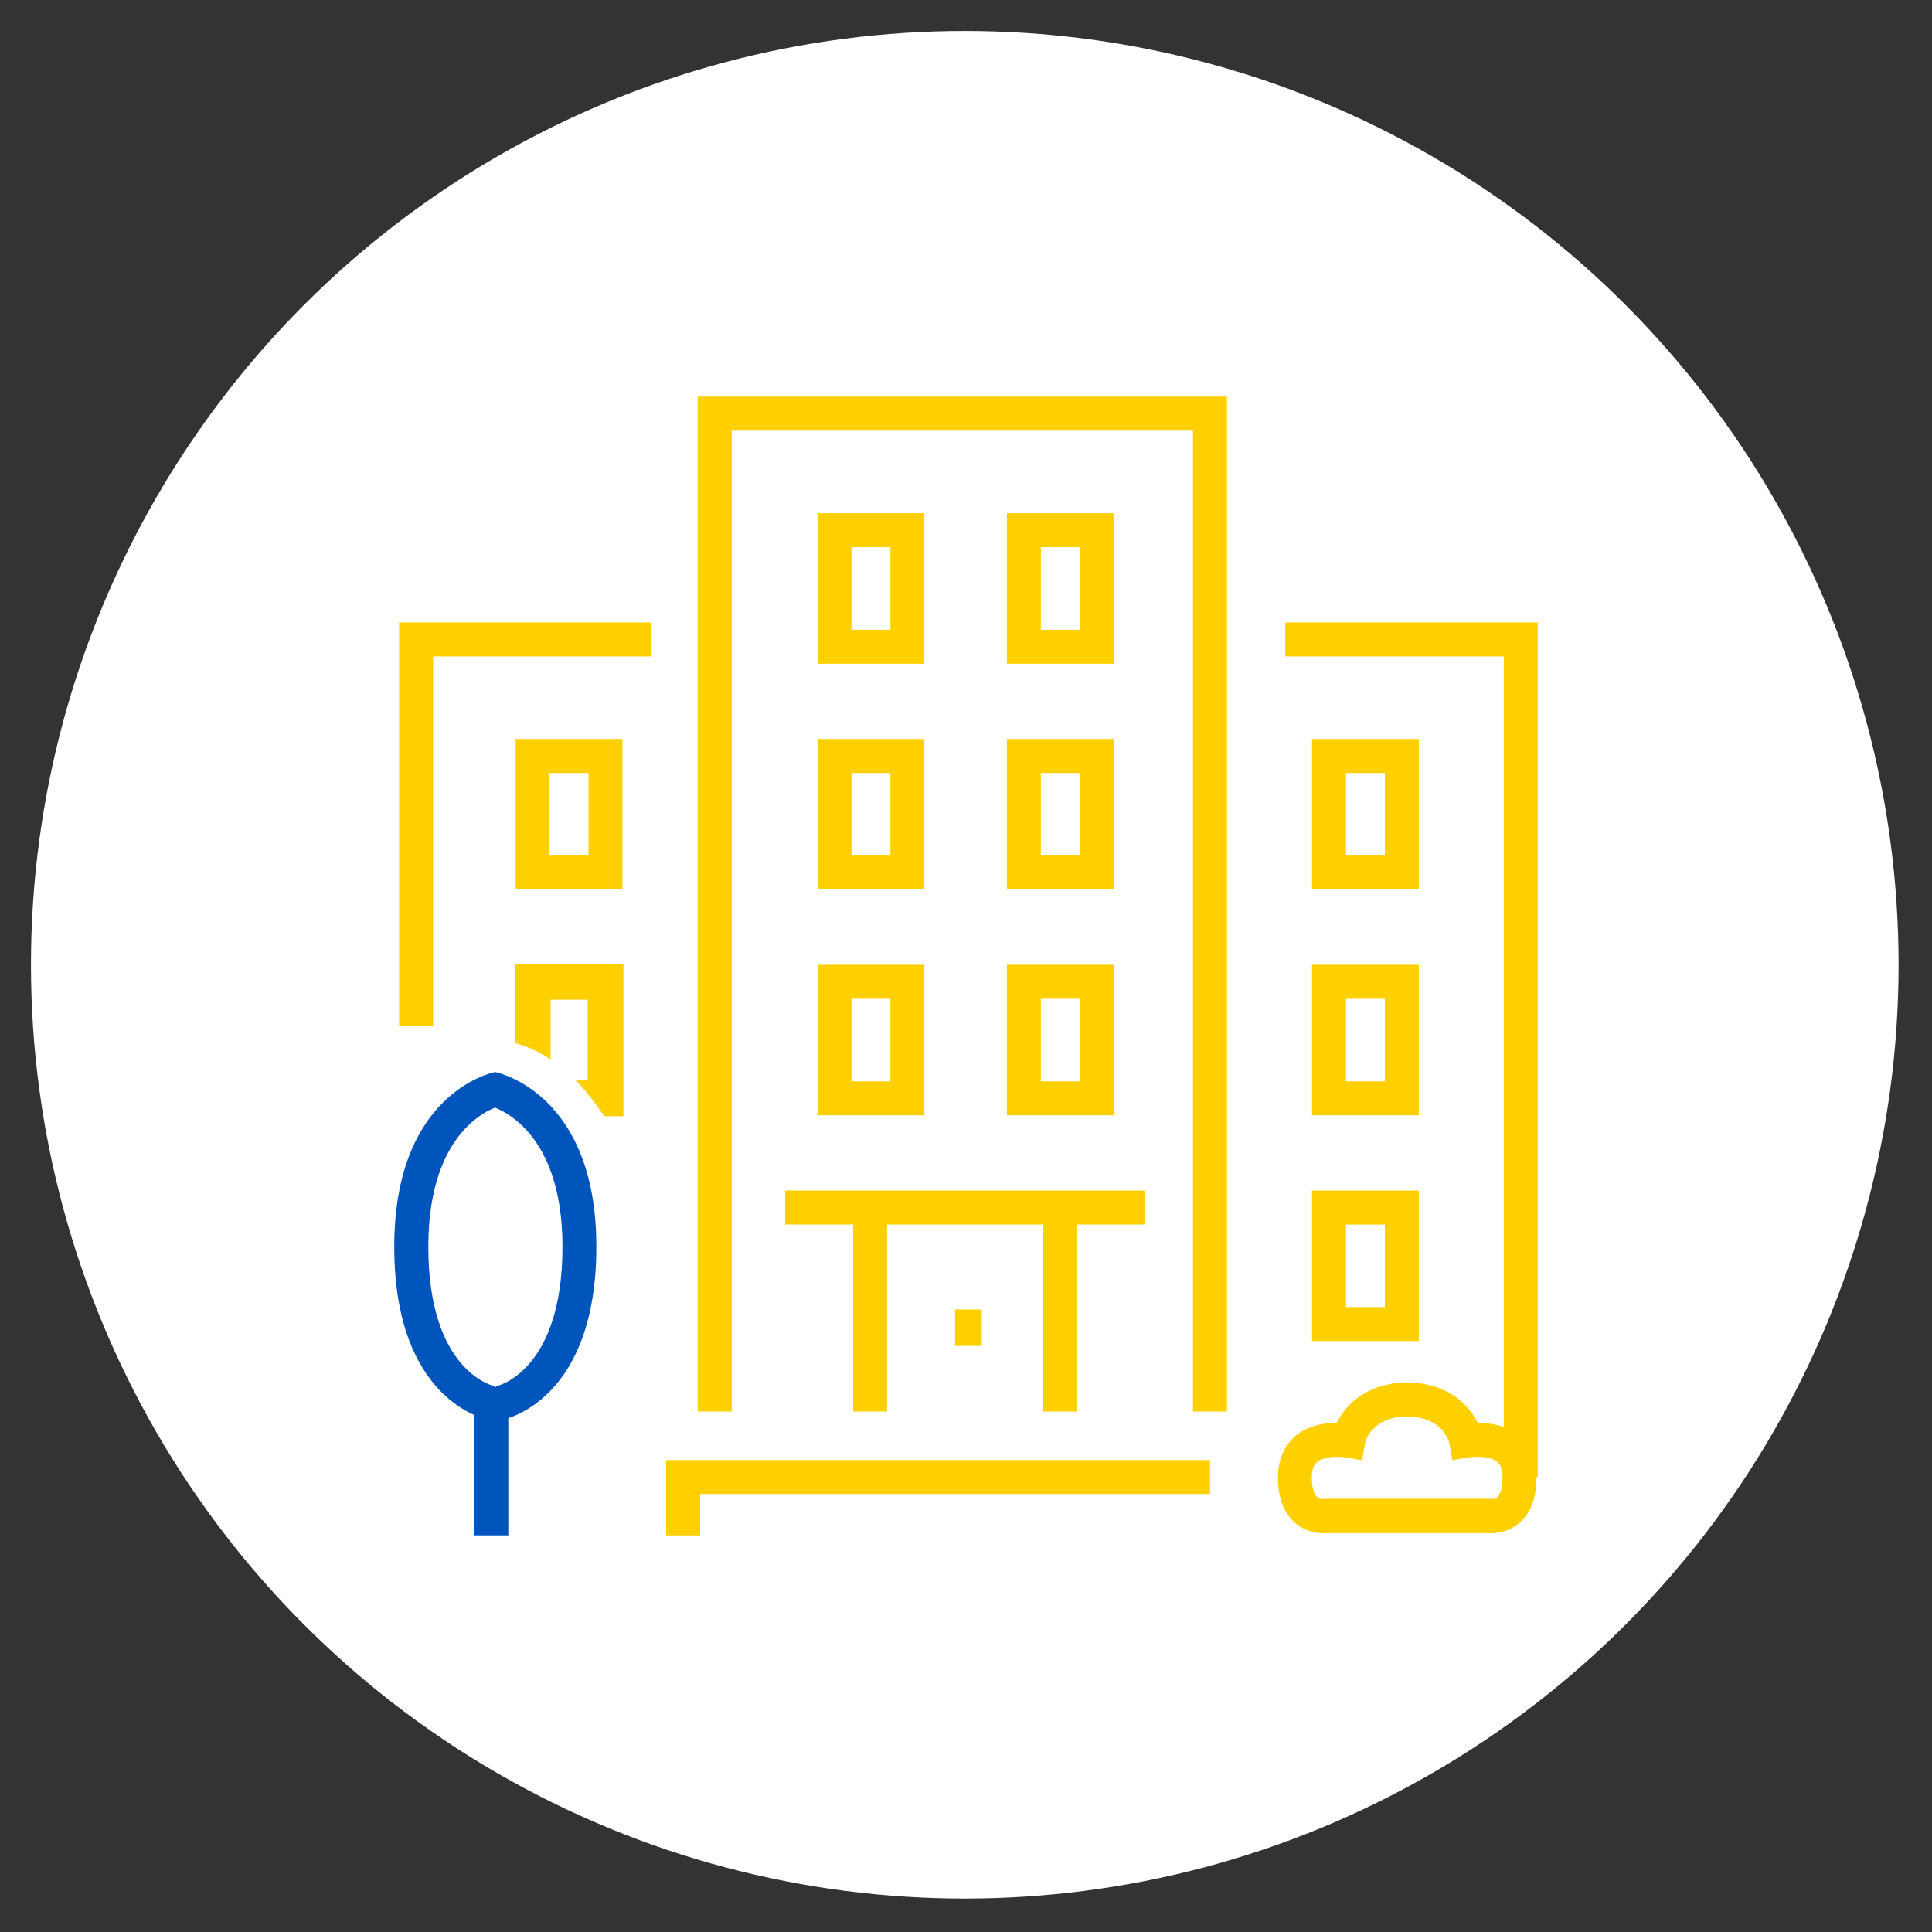 <svg xmlns="http://www.w3.org/2000/svg" id="uuid-648b49fc-d1d1-476f-9c0f-9b1ae8db5809" viewBox="0 0 300 300"><rect x="0" y="0" width="300" height="300" fill="#333333" stroke="none"/><defs><style>.uuid-aba88f33-f8d4-46ac-8dd6-10e3c03bebfa{fill:#0055bc;}.uuid-899e30f8-8bab-4d6c-bee3-601007c7d3b1{fill:#fff;}.uuid-8e55df32-bcd8-46c9-b14c-2aa0305fb137{fill:#ffd000;}</style></defs><circle class="uuid-899e30f8-8bab-4d6c-bee3-601007c7d3b1" cx="149.81" cy="149.81" r="145"></circle><g><polygon class="uuid-8e55df32-bcd8-46c9-b14c-2aa0305fb137" points="190.52 219.18 185.25 219.18 185.25 66.87 113.62 66.87 113.62 219.18 108.34 219.18 108.34 61.59 190.52 61.59 190.52 219.18"></polygon><polygon class="uuid-8e55df32-bcd8-46c9-b14c-2aa0305fb137" points="67.25 159.24 61.97 159.24 61.97 96.66 101.18 96.66 101.18 101.93 67.25 101.93 67.25 159.24"></polygon><polygon class="uuid-8e55df32-bcd8-46c9-b14c-2aa0305fb137" points="238.78 229.36 233.51 229.36 233.51 101.93 199.58 101.93 199.58 96.66 238.78 96.66 238.78 229.36"></polygon><polygon class="uuid-8e55df32-bcd8-46c9-b14c-2aa0305fb137" points="108.72 238.41 103.44 238.41 103.44 226.72 187.89 226.72 187.89 231.99 108.72 231.99 108.72 238.41"></polygon><path class="uuid-8e55df32-bcd8-46c9-b14c-2aa0305fb137" d="M143.53,103.06h-16.58v-23.37h16.58v23.37Zm-11.31-5.27h6.04v-12.82h-6.04v12.82Z"></path><path class="uuid-8e55df32-bcd8-46c9-b14c-2aa0305fb137" d="M172.93,103.06h-16.58v-23.37h16.58v23.37Zm-11.31-5.27h6.04v-12.82h-6.04v12.82Z"></path><path class="uuid-8e55df32-bcd8-46c9-b14c-2aa0305fb137" d="M143.53,138.12h-16.58v-23.37h16.58v23.37Zm-11.31-5.27h6.04v-12.82h-6.04v12.82Z"></path><path class="uuid-8e55df32-bcd8-46c9-b14c-2aa0305fb137" d="M172.93,138.12h-16.58v-23.37h16.58v23.37Zm-11.31-5.27h6.04v-12.82h-6.04v12.82Z"></path><path class="uuid-8e55df32-bcd8-46c9-b14c-2aa0305fb137" d="M143.53,173.18h-16.58v-23.37h16.58v23.37Zm-11.31-5.27h6.04v-12.82h-6.04v12.82Z"></path><path class="uuid-8e55df32-bcd8-46c9-b14c-2aa0305fb137" d="M172.93,173.18h-16.58v-23.37h16.58v23.37Zm-11.31-5.27h6.04v-12.82h-6.04v12.82Z"></path><path class="uuid-8e55df32-bcd8-46c9-b14c-2aa0305fb137" d="M220.31,138.12h-16.58v-23.37h16.58v23.37Zm-11.31-5.27h6.04v-12.82h-6.04v12.82Z"></path><path class="uuid-8e55df32-bcd8-46c9-b14c-2aa0305fb137" d="M220.31,173.18h-16.58v-23.37h16.58v23.37Zm-11.31-5.27h6.04v-12.82h-6.04v12.82Z"></path><path class="uuid-8e55df32-bcd8-46c9-b14c-2aa0305fb137" d="M220.31,208.24h-16.58v-23.37h16.58v23.37Zm-11.31-5.27h6.04v-12.82h-6.04v12.82Z"></path><rect class="uuid-8e55df32-bcd8-46c9-b14c-2aa0305fb137" x="121.91" y="184.87" width="55.8" height="5.27"></rect><rect class="uuid-8e55df32-bcd8-46c9-b14c-2aa0305fb137" x="132.47" y="187.51" width="5.27" height="31.67"></rect><rect class="uuid-8e55df32-bcd8-46c9-b14c-2aa0305fb137" x="161.88" y="187.51" width="5.27" height="31.67"></rect><path class="uuid-8e55df32-bcd8-46c9-b14c-2aa0305fb137" d="M96.65,138.12h-16.58v-23.37h16.58v23.37Zm-11.31-5.27h6.04v-12.82h-6.04v12.82Z"></path><rect class="uuid-8e55df32-bcd8-46c9-b14c-2aa0305fb137" x="148.3" y="203.34" width="4.15" height="5.65"></rect><path class="uuid-8e55df32-bcd8-46c9-b14c-2aa0305fb137" d="M205.6,238.09c-1.14,0-2.82-.25-4.33-1.47-1.88-1.52-2.83-3.96-2.83-7.26s1.48-5.35,2.72-6.39c2-1.67,4.57-2.03,6.4-2.04,1.43-2.9,4.79-6.27,11.23-6.27v5.27c-6.01,0-6.8,4.06-6.83,4.23l-.46,2.61-2.61-.47c-.75-.13-3.18-.27-4.37,.73-.2,.17-.82,.69-.82,2.33,0,1.54,.31,2.69,.85,3.14,.5,.43,1.29,.3,1.29,.3l.27-.06h25.86v5.28h-25.43c-.23,.03-.57,.06-.97,.06Z"></path><path class="uuid-8e55df32-bcd8-46c9-b14c-2aa0305fb137" d="M231.44,238.09c-.4,0-.73-.03-.97-.06h-25.43v-5.27h25.92l.27,.06s.08,.01,.21,0c.26,0,.7-.04,1.03-.32,.54-.46,.85-1.6,.85-3.14,0-1.64-.61-2.16-.82-2.33-1.19-1-3.62-.85-4.38-.73l-2.59,.44-.47-2.58c-.08-.4-1.05-4.23-6.83-4.23v-5.27c6.44,0,9.8,3.37,11.23,6.27,1.83,0,4.41,.37,6.4,2.04,1.24,1.04,2.72,2.98,2.72,6.39s-.95,5.74-2.83,7.26c-1.51,1.22-3.19,1.47-4.33,1.47Z"></path><rect class="uuid-aba88f33-f8d4-46ac-8dd6-10e3c03bebfa" x="73.66" y="215.41" width="5.27" height="23"></rect><path class="uuid-aba88f33-f8d4-46ac-8dd6-10e3c03bebfa" d="M75.8,220.45c-.6-.11-14.58-3.08-14.58-26.85s15.05-27.02,15.7-27.15l1.03,5.17-.51-2.59,.54,2.58c-.47,.1-11.47,2.75-11.47,21.98s9.92,21.59,10.34,21.68l-1.03,5.17Z"></path><path class="uuid-aba88f33-f8d4-46ac-8dd6-10e3c03bebfa" d="M78.03,220.45l-1-5.18,.5,2.59-.53-2.58c.42-.09,10.34-2.51,10.34-21.68s-11.1-21.88-11.58-21.98l1.04-5.17c.64,.13,15.8,3.39,15.8,27.15s-13.98,26.74-14.58,26.85Z"></path><g><path class="uuid-8e55df32-bcd8-46c9-b14c-2aa0305fb137" d="M85.16,163.9v-9h6.41v13.19h-1.42c1.26,1.35,2.55,2.97,3.84,4.9h2.48v-23h-16.21v11.7c1.33,.35,3.01,1,4.9,2.19Z"></path><path class="uuid-8e55df32-bcd8-46c9-b14c-2aa0305fb137" d="M96.8,173.33h-2.98l-.1-.15c-1.2-1.81-2.48-3.45-3.8-4.86l-.52-.55h1.85v-12.54h-5.75v9.27l-.51-.32c-1.59-1.01-3.21-1.73-4.81-2.15l-.25-.06v-12.29h16.87v23.66Zm-2.63-.66h1.97v-22.34h-15.55v11.12c1.41,.4,2.84,1.02,4.24,1.86v-8.74h7.07v13.85h-1c1.13,1.26,2.23,2.69,3.27,4.24Z"></path></g></g></svg>